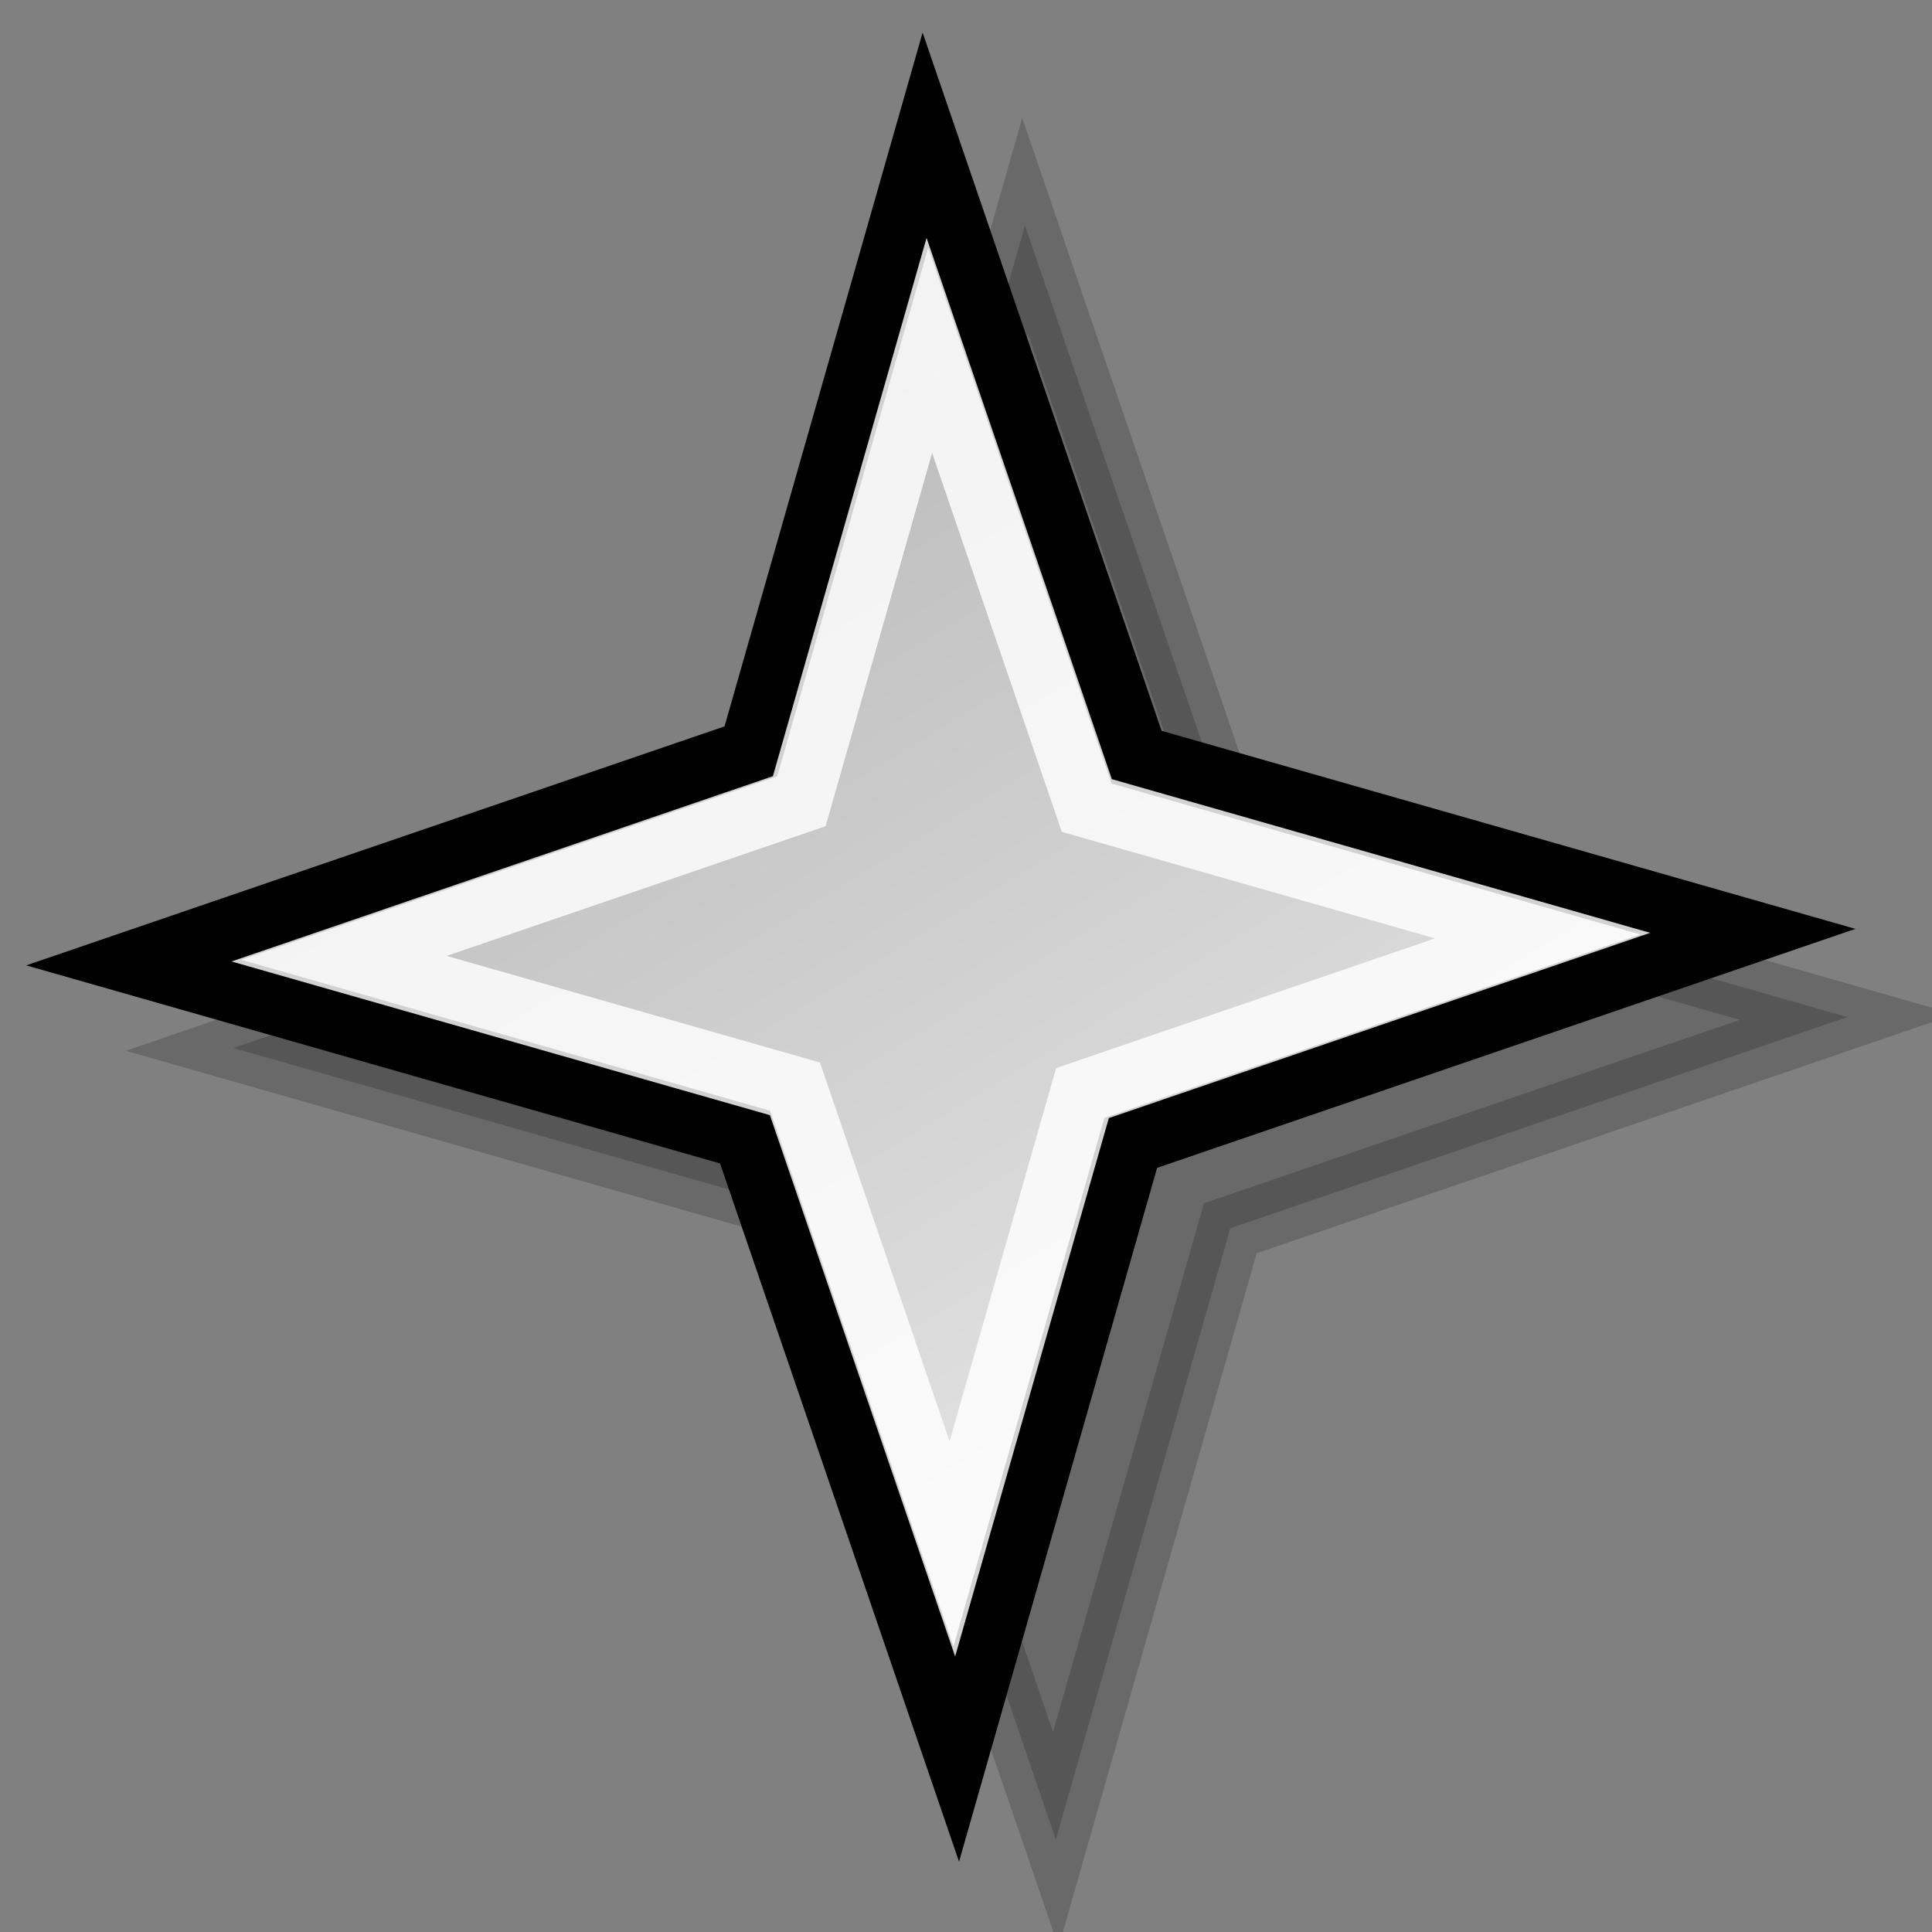 <?xml version="1.0" encoding="UTF-8" standalone="no"?>
<!-- Created with Inkscape (http://www.inkscape.org/) -->
<svg
   xmlns:dc="http://purl.org/dc/elements/1.1/"
   xmlns:cc="http://web.resource.org/cc/"
   xmlns:rdf="http://www.w3.org/1999/02/22-rdf-syntax-ns#"
   xmlns:svg="http://www.w3.org/2000/svg"
   xmlns="http://www.w3.org/2000/svg"
   xmlns:xlink="http://www.w3.org/1999/xlink"
   xmlns:sodipodi="http://inkscape.sourceforge.net/DTD/sodipodi-0.dtd"
   xmlns:inkscape="http://www.inkscape.org/namespaces/inkscape"
   inkscape:export-ydpi="82.500000"
   inkscape:export-xdpi="82.500000"
   inkscape:export-filename="/home/jimmac/Desktop/kde-uglies/lc_arrowshapes.circular-arrow.png"
   sodipodi:docname="lc_starshapes.star4.svg"
   sodipodi:docbase="/home/jimmac/Desktop/kde-uglies"
   inkscape:version="0.41+cvs"
   sodipodi:version="0.32"
   id="svg1288"
   height="24px"
   width="24px">
  <rect width="100%" height="100%" fill="#808080" stroke="none"/>
  <defs
     id="defs3">
    <linearGradient
       id="linearGradient2533">
      <stop
         style="stop-color:#959595;stop-opacity:1;"
         offset="0"
         id="stop2535" />
      <stop
         style="stop-color:#f0f0f0;stop-opacity:1;"
         offset="1"
         id="stop2537" />
    </linearGradient>
    <linearGradient
       id="linearGradient2056"
       inkscape:collect="always">
      <stop
         id="stop2058"
         offset="0"
         style="stop-color:#000000;stop-opacity:1;" />
      <stop
         id="stop2060"
         offset="1"
         style="stop-color:#000000;stop-opacity:0;" />
    </linearGradient>
    <linearGradient
       id="linearGradient2218">
      <stop
         id="stop2220"
         offset="0"
         style="stop-color:#b6b6b6;stop-opacity:1;" />
      <stop
         id="stop2222"
         offset="1"
         style="stop-color:#f0f0f0;stop-opacity:1;" />
    </linearGradient>
    <linearGradient
       gradientTransform="matrix(1.192,0,0,1.192,55.81,0.104)"
       gradientUnits="userSpaceOnUse"
       y2="19.5"
       x2="16.256"
       y1="4.391"
       x1="6.253"
       id="linearGradient2224"
       xlink:href="#linearGradient2218"
       inkscape:collect="always" />
    <linearGradient
       inkscape:collect="always"
       xlink:href="#linearGradient2218"
       id="linearGradient1321"
       gradientUnits="userSpaceOnUse"
       gradientTransform="matrix(1.192,0,0,1.192,26.81,0.104)"
       x1="-8.924"
       y1="11.125"
       x2="-14.099"
       y2="0.271" />
    <radialGradient
       gradientUnits="userSpaceOnUse"
       gradientTransform="matrix(1,0,0,0.632,1.223793e-16,7.184)"
       r="11.875"
       fy="19.5"
       fx="12.625"
       cy="19.5"
       cx="12.625"
       id="radialGradient2062"
       xlink:href="#linearGradient2056"
       inkscape:collect="always" />
    <linearGradient
       inkscape:collect="always"
       xlink:href="#linearGradient2218"
       id="linearGradient2229"
       gradientUnits="userSpaceOnUse"
       gradientTransform="matrix(1.192,0,0,1.192,65.824,0.104)"
       x1="6.253"
       y1="4.391"
       x2="16.256"
       y2="19.5" />
    <linearGradient
       inkscape:collect="always"
       xlink:href="#linearGradient2218"
       id="linearGradient2527"
       gradientUnits="userSpaceOnUse"
       gradientTransform="matrix(1.192,0,0,1.192,81.324,-0.396)"
       x1="-42.779"
       y1="-7.008"
       x2="-33.971"
       y2="14.068" />
    <linearGradient
       inkscape:collect="always"
       xlink:href="#linearGradient2218"
       id="linearGradient2529"
       gradientUnits="userSpaceOnUse"
       gradientTransform="matrix(1.113,0,0,1.113,78.17,0.631)"
       x1="6.253"
       y1="4.391"
       x2="16.256"
       y2="19.5" />
    <linearGradient
       inkscape:collect="always"
       xlink:href="#linearGradient2533"
       id="linearGradient2531"
       gradientUnits="userSpaceOnUse"
       gradientTransform="matrix(1.192,0,0,1.192,80.824,-0.896)"
       x1="-32.398"
       y1="5.417"
       x2="-27.68"
       y2="22.247" />
    <linearGradient
       inkscape:collect="always"
       xlink:href="#linearGradient2218"
       id="linearGradient2600"
       gradientUnits="userSpaceOnUse"
       gradientTransform="matrix(0.898,0,-5.989919e-18,0.898,185.903,-20.479)"
       x1="-166.897"
       y1="25.997"
       x2="-158.239"
       y2="53.449" />
    <linearGradient
       inkscape:collect="always"
       xlink:href="#linearGradient2218"
       id="linearGradient2666"
       gradientUnits="userSpaceOnUse"
       gradientTransform="matrix(0.898,0,-5.989919e-18,0.898,208.707,-20.479)"
       x1="-198.973"
       y1="23.439"
       x2="-191.397"
       y2="50.202" />
    <linearGradient
       inkscape:collect="always"
       xlink:href="#linearGradient2218"
       id="linearGradient2688"
       gradientUnits="userSpaceOnUse"
       gradientTransform="matrix(1.005,0,3.486706e-7,1.494,237.009,-41.26)"
       x1="-198.973"
       y1="23.439"
       x2="-191.397"
       y2="50.202" />
    <linearGradient
       y2="50.202"
       x2="-191.397"
       y1="23.439"
       x1="-198.973"
       gradientTransform="matrix(1.005,0,3.486706e-7,1.494,237.009,-41.26)"
       gradientUnits="userSpaceOnUse"
       id="linearGradient1332"
       xlink:href="#linearGradient2218"
       inkscape:collect="always" />
    <linearGradient
       y2="50.202"
       x2="-191.397"
       y1="23.439"
       x1="-198.973"
       gradientTransform="matrix(1.005,0,3.486706e-7,1.494,237.009,-41.26)"
       gradientUnits="userSpaceOnUse"
       id="linearGradient1343"
       xlink:href="#linearGradient2218"
       inkscape:collect="always" />
    <linearGradient
       y2="45.024"
       x2="-214.767"
       y1="29.264"
       x1="-223.066"
       gradientTransform="matrix(1.088,0,-0.363,1.478,263.502,-40.481)"
       gradientUnits="userSpaceOnUse"
       id="linearGradient2593"
       xlink:href="#linearGradient2218"
       inkscape:collect="always" />
  </defs>
  <sodipodi:namedview
     inkscape:window-y="471"
     inkscape:window-x="372"
     inkscape:window-height="582"
     inkscape:window-width="892"
     inkscape:document-units="px"
     inkscape:grid-bbox="true"
     showgrid="false"
     inkscape:current-layer="layer1"
     inkscape:cy="6.8183081"
     inkscape:cx="18.097251"
     inkscape:zoom="11.313709"
     inkscape:pageshadow="2"
     inkscape:pageopacity="0.0"
     borderopacity="0.286"
     bordercolor="#666666"
     pagecolor="#ffffff"
     id="base" />
  <g
     inkscape:groupmode="layer"
     inkscape:label="Layer 1"
     id="layer1">
    <path
       sodipodi:type="star"
       style="opacity:0.183;color:#000000;fill:#000000;fill-opacity:1;fill-rule:evenodd;stroke:#000000;stroke-width:0.866;stroke-linecap:butt;stroke-linejoin:miter;marker:none;marker-start:none;marker-mid:none;marker-end:none;stroke-miterlimit:4;stroke-dasharray:none;stroke-dashoffset:0;stroke-opacity:1;visibility:visible;display:inline;overflow:visible;font-family:Bitstream Vera Sans"
       id="path2618"
       sodipodi:sides="4"
       sodipodi:cx="11.687500"
       sodipodi:cy="12.875000"
       sodipodi:r1="10.851359"
       sodipodi:r2="3.6665342"
       sodipodi:arg1="1.5516613"
       sodipodi:arg2="2.3711463"
       inkscape:flatsided="false"
       inkscape:rounded="0.0000000"
       inkscape:randomized="0.0000000"
       d="M 11.895,23.724 L 9.056,15.429 L 0.838,13.083 L 9.134,10.244 L 11.48,2.026 L 14.319,10.321 L 22.537,12.667 L 14.241,15.506 L 11.895,23.724 z "
       transform="matrix(0.924,0,0,0.924,2.125,0.93)" />
    <path
       transform="matrix(0.924,0,0,0.924,0.888,-0.131)"
       d="M 11.895,23.724 L 9.056,15.429 L 0.838,13.083 L 9.134,10.244 L 11.48,2.026 L 14.319,10.321 L 22.537,12.667 L 14.241,15.506 L 11.895,23.724 z "
       inkscape:randomized="0.0000000"
       inkscape:rounded="0.0000000"
       inkscape:flatsided="false"
       sodipodi:arg2="2.3711463"
       sodipodi:arg1="1.5516613"
       sodipodi:r2="3.6665342"
       sodipodi:r1="10.851359"
       sodipodi:cy="12.875000"
       sodipodi:cx="11.687500"
       sodipodi:sides="4"
       id="path2591"
       style="opacity:1;color:#000000;fill:url(#linearGradient2593);fill-opacity:1;fill-rule:evenodd;stroke:#000000;stroke-width:0.866;stroke-linecap:butt;stroke-linejoin:miter;marker:none;marker-start:none;marker-mid:none;marker-end:none;stroke-miterlimit:4;stroke-dasharray:none;stroke-dashoffset:0;stroke-opacity:1;visibility:visible;display:inline;overflow:visible;font-family:Bitstream Vera Sans"
       sodipodi:type="star" />
    <path
       sodipodi:type="star"
       style="font-family:Bitstream Vera Sans;overflow:visible;display:inline;visibility:visible;stroke-opacity:1;stroke-dashoffset:0;stroke-dasharray:none;stroke-miterlimit:4;marker-end:none;marker-mid:none;marker-start:none;marker:none;stroke-linejoin:miter;stroke-linecap:butt;stroke-width:1.161;stroke:#ffffff;fill-rule:evenodd;fill-opacity:1;fill:none;color:#000000;opacity:0.823"
       id="path2614"
       sodipodi:sides="4"
       sodipodi:cx="11.687500"
       sodipodi:cy="12.875000"
       sodipodi:r1="10.851359"
       sodipodi:r2="3.6665342"
       sodipodi:arg1="1.5516613"
       sodipodi:arg2="2.3711463"
       inkscape:flatsided="false"
       inkscape:rounded="0.0000000"
       inkscape:randomized="0.0000000"
       d="M 11.895,23.724 L 9.056,15.429 L 0.838,13.083 L 9.134,10.244 L 11.48,2.026 L 14.319,10.321 L 22.537,12.667 L 14.241,15.506 L 11.895,23.724 z "
       transform="matrix(0.689,0,0,0.689,3.635,2.895)" />
  </g>
</svg>
